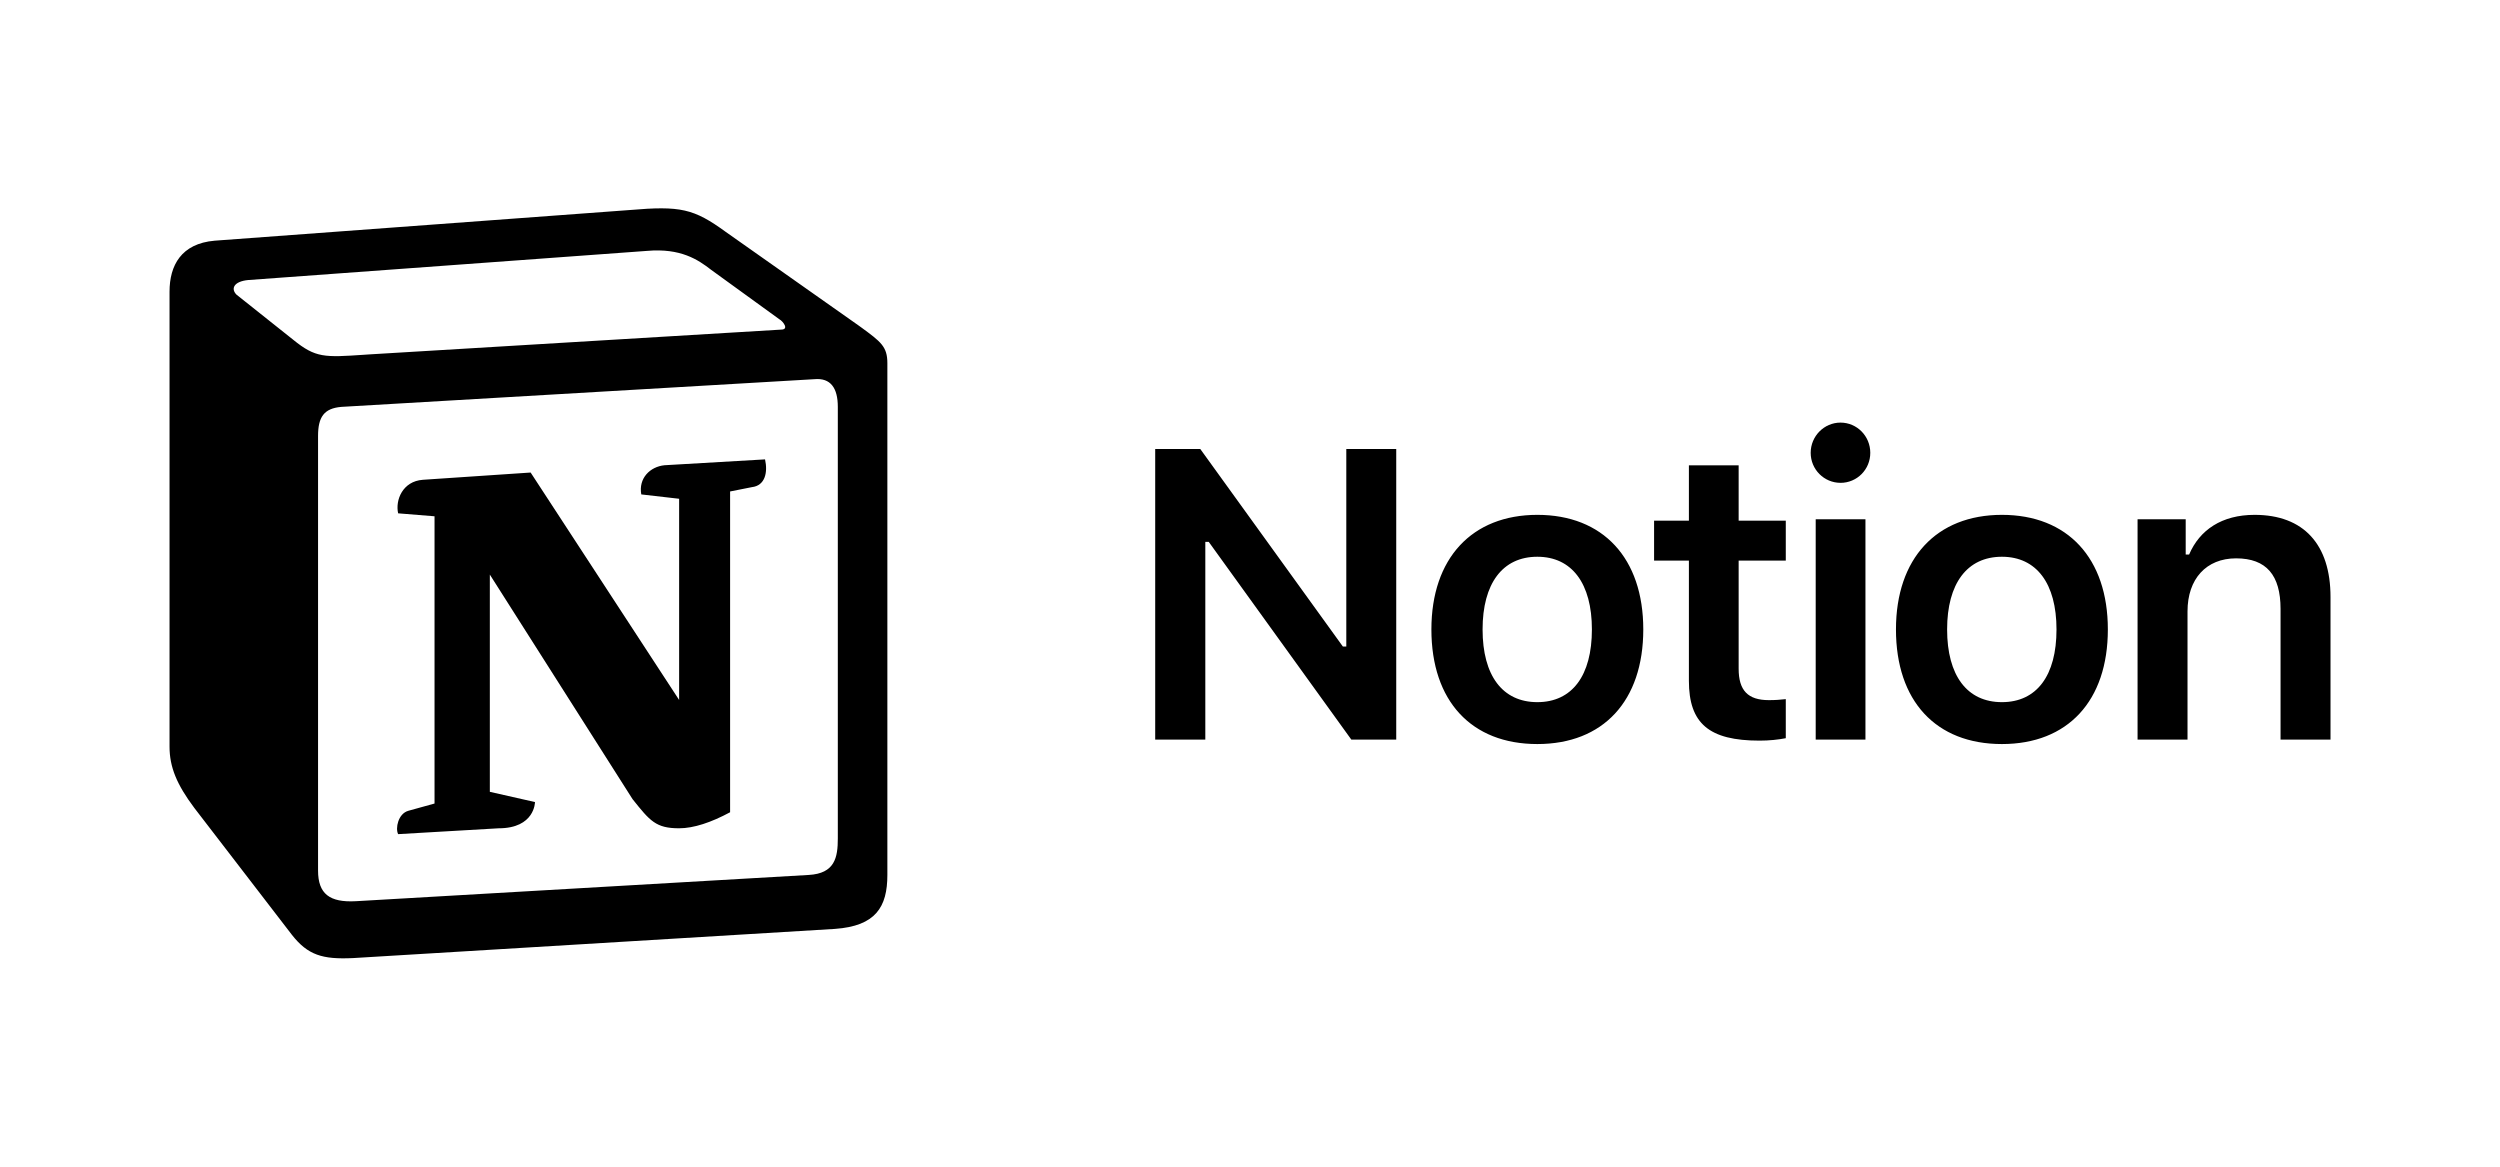 <svg width="150" height="70" viewBox="0 0 150 70" fill="none" xmlns="http://www.w3.org/2000/svg">
<path d="M37.779 12.602L12.879 14.441C10.871 14.615 10.172 15.928 10.172 17.501V44.798C10.172 46.023 10.607 47.072 11.657 48.473L17.51 56.084C18.471 57.309 19.346 57.572 21.182 57.485L50.097 55.734C52.542 55.56 53.242 54.422 53.242 52.497V21.788C53.242 20.794 52.849 20.507 51.693 19.658C51.626 19.61 51.56 19.562 51.493 19.514L43.547 13.915C41.623 12.517 40.837 12.34 37.779 12.602ZM21.836 21.286C19.475 21.445 18.939 21.481 17.598 20.39L14.189 17.678C13.842 17.327 14.016 16.889 14.889 16.802L38.826 15.053C40.836 14.878 41.883 15.578 42.669 16.19L46.774 19.165C46.95 19.253 47.386 19.777 46.861 19.777L22.142 21.265L21.836 21.286ZM19.083 52.235V26.165C19.083 25.027 19.433 24.502 20.48 24.413L48.871 22.751C49.834 22.664 50.269 23.276 50.269 24.413V50.309C50.269 51.447 50.094 52.41 48.522 52.497L21.353 54.072C19.781 54.159 19.083 53.636 19.083 52.235ZM45.903 27.563C46.077 28.351 45.903 29.138 45.115 29.228L43.806 29.488V48.735C42.669 49.347 41.622 49.697 40.748 49.697C39.349 49.697 39 49.259 37.953 47.948L29.39 34.475V47.51L32.099 48.123C32.099 48.123 32.099 49.698 29.913 49.698L23.888 50.048C23.712 49.697 23.888 48.822 24.498 48.648L26.072 48.212V30.977L23.888 30.8C23.712 30.013 24.149 28.876 25.373 28.787L31.838 28.352L40.748 41.999V29.926L38.477 29.665C38.301 28.7 39 28 39.873 27.914L45.903 27.563Z" fill="black"/>
<path d="M72.319 44.376V32.511H72.524L81.08 44.376H83.774V26.94H80.778V38.793H80.573L72.017 26.94H69.312V44.375H72.32L72.319 44.376ZM92.24 44.643C96.192 44.643 98.597 42.057 98.597 37.767C98.597 33.489 96.18 30.891 92.24 30.891C88.313 30.891 85.884 33.501 85.884 37.767C85.884 42.057 88.277 44.643 92.24 44.643ZM92.24 42.129C90.15 42.129 88.955 40.535 88.955 37.767C88.955 35.012 90.15 33.405 92.24 33.405C94.319 33.405 95.514 35.012 95.514 37.767C95.514 40.535 94.331 42.129 92.24 42.129ZM101.334 27.92V31.242H99.245V33.635H101.334V40.848C101.334 43.41 102.543 44.438 105.576 44.438C106.155 44.438 106.712 44.378 107.147 44.292V41.948C106.784 41.984 106.554 42.008 106.131 42.008C104.876 42.008 104.319 41.429 104.319 40.124V33.635H107.147V31.242H104.319V27.918H101.334V27.92ZM108.942 44.376H111.927V31.157H108.942V44.376ZM110.429 28.971C111.419 28.971 112.217 28.172 112.217 27.17C112.217 26.166 111.42 25.356 110.429 25.356C109.451 25.356 108.641 26.166 108.641 27.17C108.641 28.172 109.451 28.97 110.429 28.97V28.971ZM120.115 44.643C124.066 44.643 126.471 42.057 126.471 37.767C126.471 33.489 124.054 30.891 120.115 30.891C116.187 30.891 113.758 33.501 113.758 37.767C113.758 42.057 116.151 44.643 120.115 44.643ZM120.115 42.129C118.024 42.129 116.827 40.535 116.827 37.767C116.827 35.012 118.024 33.405 120.115 33.405C122.193 33.405 123.39 35.012 123.39 37.767C123.39 40.535 122.205 42.129 120.115 42.129ZM128.254 44.376H131.251V36.68C131.251 34.734 132.376 33.501 134.163 33.501C135.988 33.501 136.833 34.517 136.833 36.534V44.376H139.831V35.822C139.831 32.667 138.223 30.891 135.276 30.891C133.305 30.891 131.976 31.797 131.347 33.272H131.142V31.157H128.254V44.376Z" fill="black"/>
</svg>
